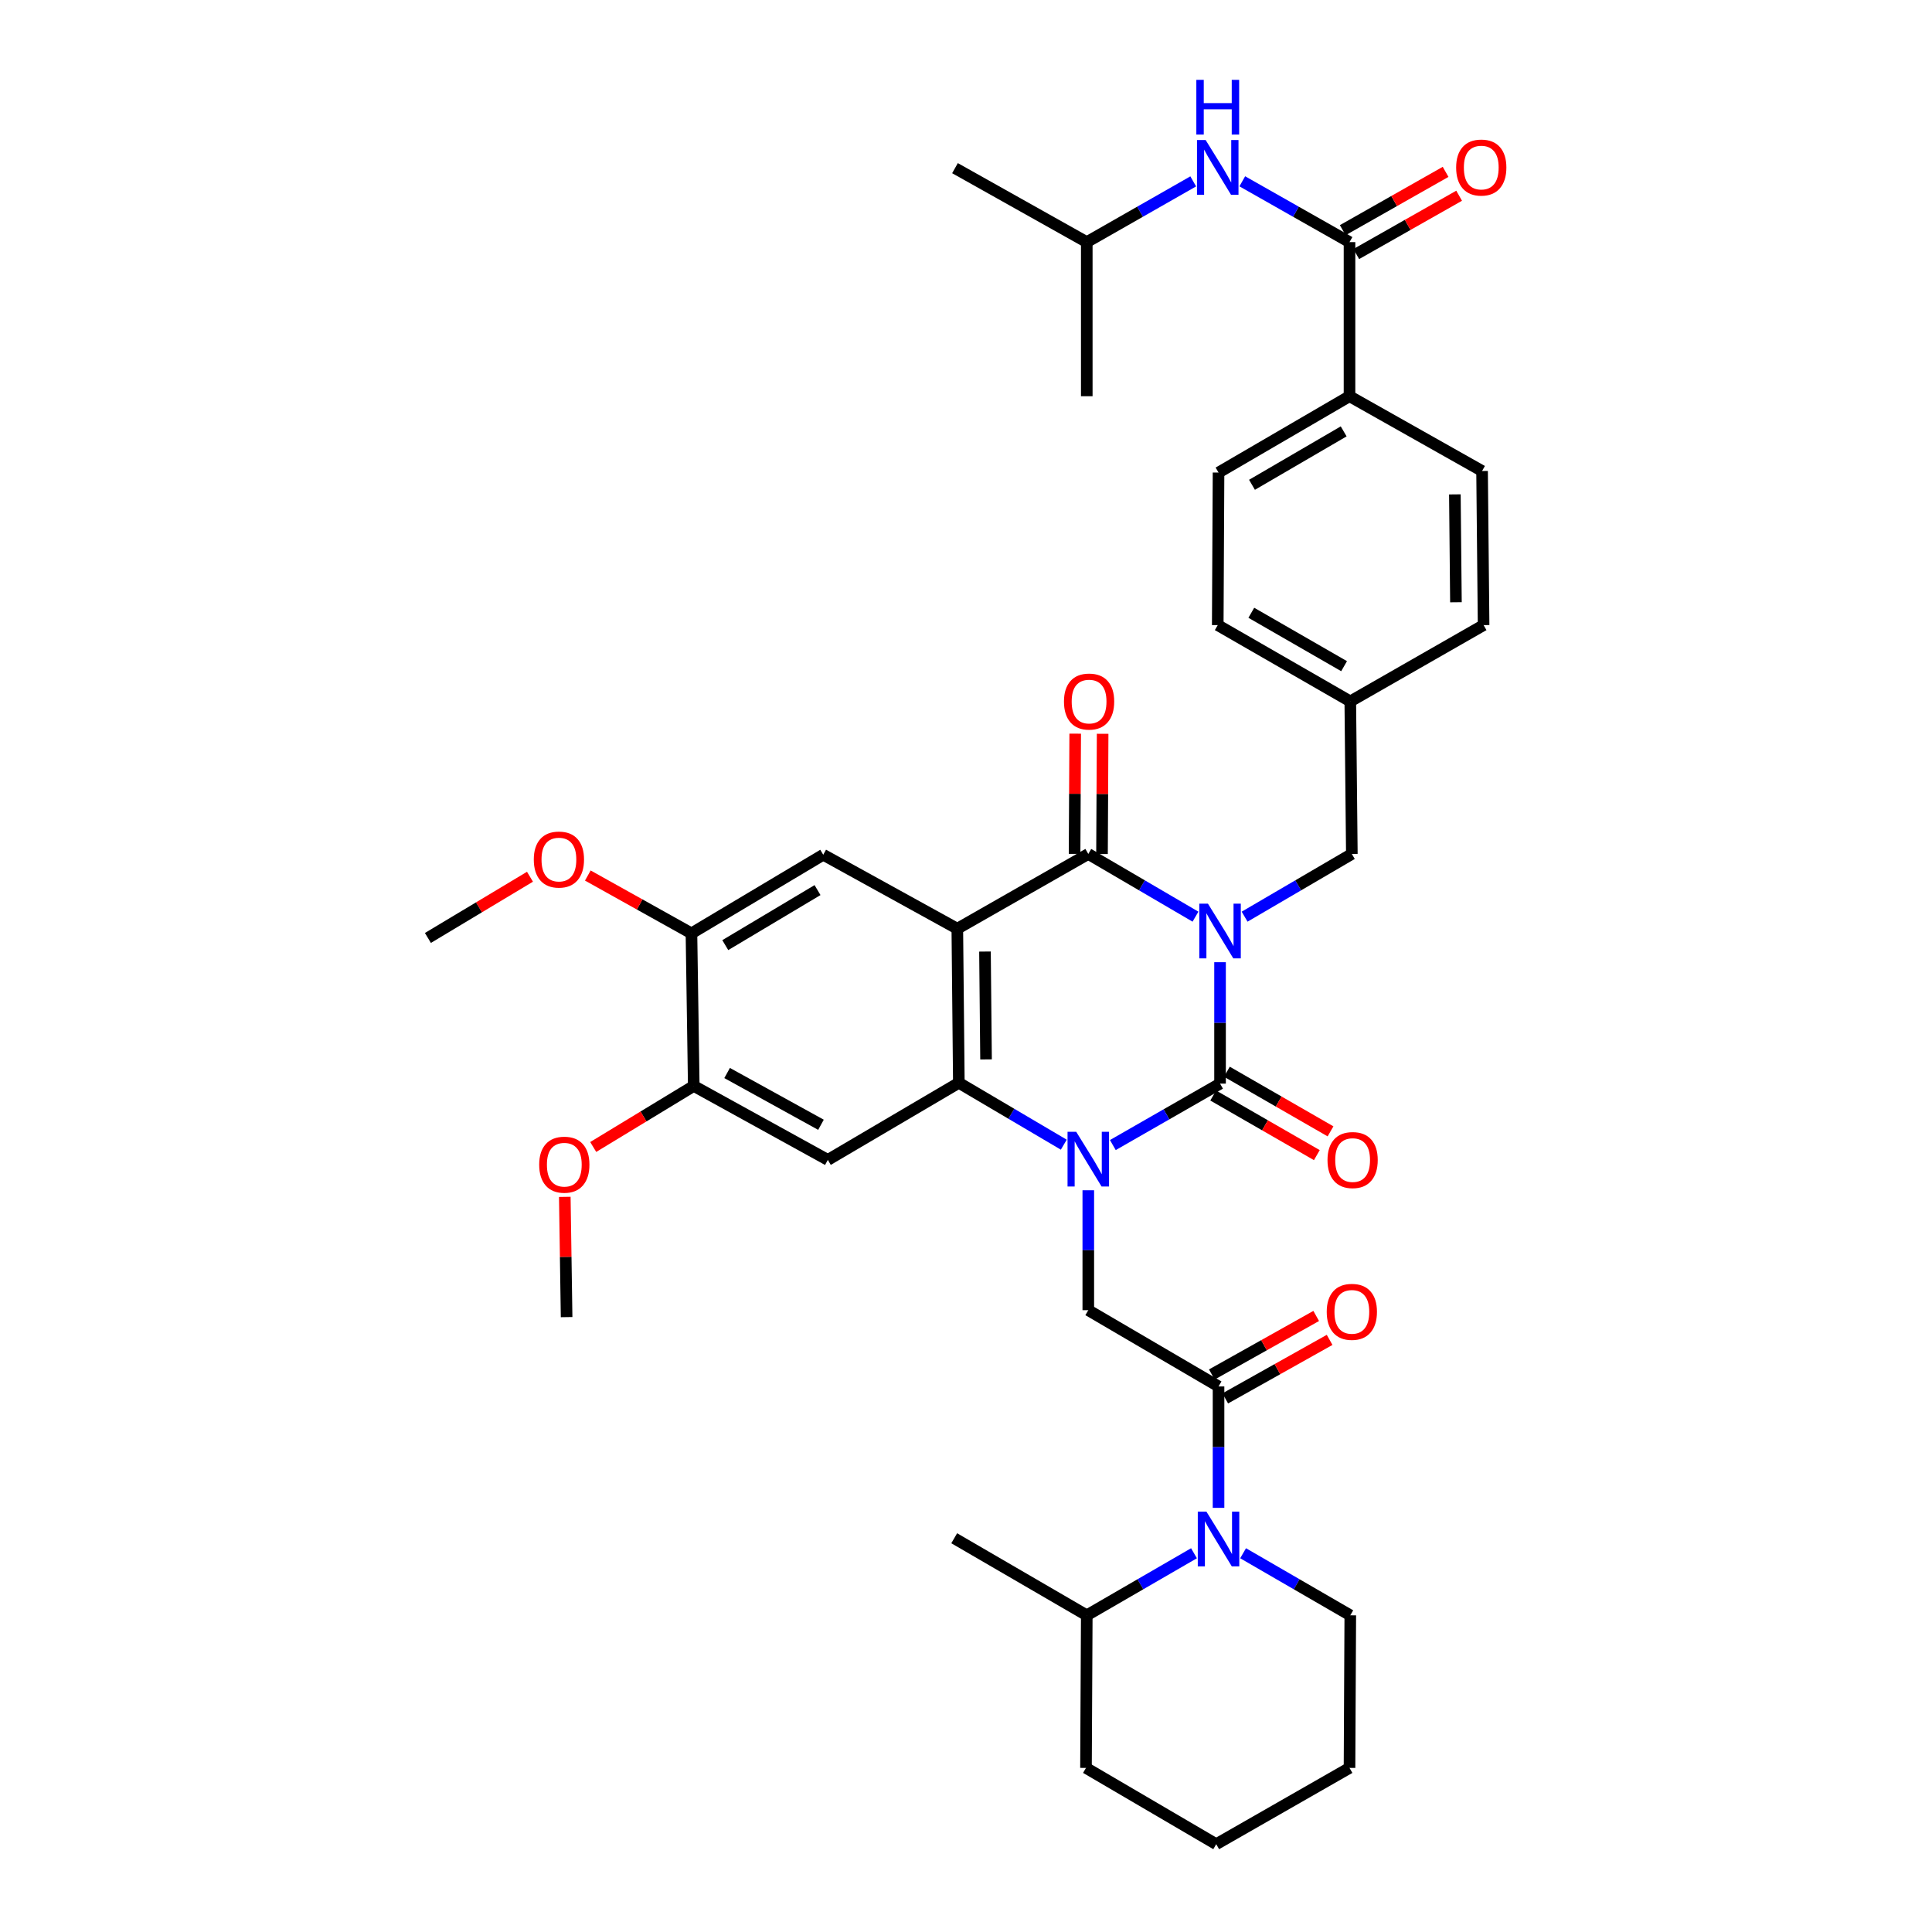 <?xml version='1.0' encoding='iso-8859-1'?>
<svg version='1.1' baseProfile='full'
              xmlns='http://www.w3.org/2000/svg'
                      xmlns:rdkit='http://www.rdkit.org/xml'
                      xmlns:xlink='http://www.w3.org/1999/xlink'
                  xml:space='preserve'
width='1000px' height='1000px' viewBox='0 0 1000 1000'>
<!-- END OF HEADER -->
<rect style='opacity:1.0;fill:#FFFFFF;stroke:none' width='1000' height='1000' x='0' y='0'> </rect>
<path class='bond-0' d='M 631.494,498.037 L 631.494,529.458' style='fill:none;fill-rule:evenodd;stroke:#0000FF;stroke-width:6px;stroke-linecap:butt;stroke-linejoin:miter;stroke-opacity:1' />
<path class='bond-0' d='M 631.494,529.458 L 631.494,560.88' style='fill:none;fill-rule:evenodd;stroke:#000000;stroke-width:6px;stroke-linecap:butt;stroke-linejoin:miter;stroke-opacity:1' />
<path class='bond-3' d='M 618.779,474.465 L 591.039,458.238' style='fill:none;fill-rule:evenodd;stroke:#0000FF;stroke-width:6px;stroke-linecap:butt;stroke-linejoin:miter;stroke-opacity:1' />
<path class='bond-3' d='M 591.039,458.238 L 563.299,442.011' style='fill:none;fill-rule:evenodd;stroke:#000000;stroke-width:6px;stroke-linecap:butt;stroke-linejoin:miter;stroke-opacity:1' />
<path class='bond-11' d='M 644.209,474.467 L 671.961,458.239' style='fill:none;fill-rule:evenodd;stroke:#0000FF;stroke-width:6px;stroke-linecap:butt;stroke-linejoin:miter;stroke-opacity:1' />
<path class='bond-11' d='M 671.961,458.239 L 699.712,442.011' style='fill:none;fill-rule:evenodd;stroke:#000000;stroke-width:6px;stroke-linecap:butt;stroke-linejoin:miter;stroke-opacity:1' />
<path class='bond-1' d='M 631.494,560.88 L 603.749,576.782' style='fill:none;fill-rule:evenodd;stroke:#000000;stroke-width:6px;stroke-linecap:butt;stroke-linejoin:miter;stroke-opacity:1' />
<path class='bond-1' d='M 603.749,576.782 L 576.004,592.684' style='fill:none;fill-rule:evenodd;stroke:#0000FF;stroke-width:6px;stroke-linecap:butt;stroke-linejoin:miter;stroke-opacity:1' />
<path class='bond-15' d='M 627.953,567.034 L 654.774,582.465' style='fill:none;fill-rule:evenodd;stroke:#000000;stroke-width:6px;stroke-linecap:butt;stroke-linejoin:miter;stroke-opacity:1' />
<path class='bond-15' d='M 654.774,582.465 L 681.594,597.896' style='fill:none;fill-rule:evenodd;stroke:#FF0000;stroke-width:6px;stroke-linecap:butt;stroke-linejoin:miter;stroke-opacity:1' />
<path class='bond-15' d='M 635.034,554.726 L 661.855,570.158' style='fill:none;fill-rule:evenodd;stroke:#000000;stroke-width:6px;stroke-linecap:butt;stroke-linejoin:miter;stroke-opacity:1' />
<path class='bond-15' d='M 661.855,570.158 L 688.675,585.589' style='fill:none;fill-rule:evenodd;stroke:#FF0000;stroke-width:6px;stroke-linecap:butt;stroke-linejoin:miter;stroke-opacity:1' />
<path class='bond-6' d='M 563.299,616.081 L 563.299,647.114' style='fill:none;fill-rule:evenodd;stroke:#0000FF;stroke-width:6px;stroke-linecap:butt;stroke-linejoin:miter;stroke-opacity:1' />
<path class='bond-6' d='M 563.299,647.114 L 563.299,678.147' style='fill:none;fill-rule:evenodd;stroke:#000000;stroke-width:6px;stroke-linecap:butt;stroke-linejoin:miter;stroke-opacity:1' />
<path class='bond-38' d='M 550.615,592.488 L 523.456,576.475' style='fill:none;fill-rule:evenodd;stroke:#0000FF;stroke-width:6px;stroke-linecap:butt;stroke-linejoin:miter;stroke-opacity:1' />
<path class='bond-38' d='M 523.456,576.475 L 496.296,560.462' style='fill:none;fill-rule:evenodd;stroke:#000000;stroke-width:6px;stroke-linecap:butt;stroke-linejoin:miter;stroke-opacity:1' />
<path class='bond-2' d='M 495.507,480.696 L 563.299,442.011' style='fill:none;fill-rule:evenodd;stroke:#000000;stroke-width:6px;stroke-linecap:butt;stroke-linejoin:miter;stroke-opacity:1' />
<path class='bond-4' d='M 495.507,480.696 L 496.296,560.462' style='fill:none;fill-rule:evenodd;stroke:#000000;stroke-width:6px;stroke-linecap:butt;stroke-linejoin:miter;stroke-opacity:1' />
<path class='bond-4' d='M 509.824,492.52 L 510.376,548.357' style='fill:none;fill-rule:evenodd;stroke:#000000;stroke-width:6px;stroke-linecap:butt;stroke-linejoin:miter;stroke-opacity:1' />
<path class='bond-9' d='M 495.507,480.696 L 426.106,442.414' style='fill:none;fill-rule:evenodd;stroke:#000000;stroke-width:6px;stroke-linecap:butt;stroke-linejoin:miter;stroke-opacity:1' />
<path class='bond-16' d='M 570.399,442.048 L 570.56,410.93' style='fill:none;fill-rule:evenodd;stroke:#000000;stroke-width:6px;stroke-linecap:butt;stroke-linejoin:miter;stroke-opacity:1' />
<path class='bond-16' d='M 570.56,410.93 L 570.722,379.813' style='fill:none;fill-rule:evenodd;stroke:#FF0000;stroke-width:6px;stroke-linecap:butt;stroke-linejoin:miter;stroke-opacity:1' />
<path class='bond-16' d='M 556.2,441.974 L 556.362,410.857' style='fill:none;fill-rule:evenodd;stroke:#000000;stroke-width:6px;stroke-linecap:butt;stroke-linejoin:miter;stroke-opacity:1' />
<path class='bond-16' d='M 556.362,410.857 L 556.523,379.739' style='fill:none;fill-rule:evenodd;stroke:#FF0000;stroke-width:6px;stroke-linecap:butt;stroke-linejoin:miter;stroke-opacity:1' />
<path class='bond-8' d='M 496.296,560.462 L 428.488,600.361' style='fill:none;fill-rule:evenodd;stroke:#000000;stroke-width:6px;stroke-linecap:butt;stroke-linejoin:miter;stroke-opacity:1' />
<path class='bond-5' d='M 630.713,717.62 L 563.299,678.147' style='fill:none;fill-rule:evenodd;stroke:#000000;stroke-width:6px;stroke-linecap:butt;stroke-linejoin:miter;stroke-opacity:1' />
<path class='bond-7' d='M 630.713,717.62 L 630.713,749.042' style='fill:none;fill-rule:evenodd;stroke:#000000;stroke-width:6px;stroke-linecap:butt;stroke-linejoin:miter;stroke-opacity:1' />
<path class='bond-7' d='M 630.713,749.042 L 630.713,780.464' style='fill:none;fill-rule:evenodd;stroke:#0000FF;stroke-width:6px;stroke-linecap:butt;stroke-linejoin:miter;stroke-opacity:1' />
<path class='bond-18' d='M 634.185,723.813 L 661.196,708.666' style='fill:none;fill-rule:evenodd;stroke:#000000;stroke-width:6px;stroke-linecap:butt;stroke-linejoin:miter;stroke-opacity:1' />
<path class='bond-18' d='M 661.196,708.666 L 688.206,693.52' style='fill:none;fill-rule:evenodd;stroke:#FF0000;stroke-width:6px;stroke-linecap:butt;stroke-linejoin:miter;stroke-opacity:1' />
<path class='bond-18' d='M 627.24,711.428 L 654.251,696.282' style='fill:none;fill-rule:evenodd;stroke:#000000;stroke-width:6px;stroke-linecap:butt;stroke-linejoin:miter;stroke-opacity:1' />
<path class='bond-18' d='M 654.251,696.282 L 681.262,681.135' style='fill:none;fill-rule:evenodd;stroke:#FF0000;stroke-width:6px;stroke-linecap:butt;stroke-linejoin:miter;stroke-opacity:1' />
<path class='bond-20' d='M 618.003,803.957 L 590.257,820.022' style='fill:none;fill-rule:evenodd;stroke:#0000FF;stroke-width:6px;stroke-linecap:butt;stroke-linejoin:miter;stroke-opacity:1' />
<path class='bond-20' d='M 590.257,820.022 L 562.511,836.087' style='fill:none;fill-rule:evenodd;stroke:#000000;stroke-width:6px;stroke-linecap:butt;stroke-linejoin:miter;stroke-opacity:1' />
<path class='bond-26' d='M 643.423,803.958 L 671.165,820.022' style='fill:none;fill-rule:evenodd;stroke:#0000FF;stroke-width:6px;stroke-linecap:butt;stroke-linejoin:miter;stroke-opacity:1' />
<path class='bond-26' d='M 671.165,820.022 L 698.907,836.087' style='fill:none;fill-rule:evenodd;stroke:#000000;stroke-width:6px;stroke-linecap:butt;stroke-linejoin:miter;stroke-opacity:1' />
<path class='bond-40' d='M 428.488,600.361 L 359.087,562.079' style='fill:none;fill-rule:evenodd;stroke:#000000;stroke-width:6px;stroke-linecap:butt;stroke-linejoin:miter;stroke-opacity:1' />
<path class='bond-40' d='M 424.936,582.186 L 376.355,555.388' style='fill:none;fill-rule:evenodd;stroke:#000000;stroke-width:6px;stroke-linecap:butt;stroke-linejoin:miter;stroke-opacity:1' />
<path class='bond-13' d='M 426.106,442.414 L 357.896,483.101' style='fill:none;fill-rule:evenodd;stroke:#000000;stroke-width:6px;stroke-linecap:butt;stroke-linejoin:miter;stroke-opacity:1' />
<path class='bond-13' d='M 423.149,460.711 L 375.402,489.193' style='fill:none;fill-rule:evenodd;stroke:#000000;stroke-width:6px;stroke-linecap:butt;stroke-linejoin:miter;stroke-opacity:1' />
<path class='bond-10' d='M 698.505,125.32 L 698.505,205.086' style='fill:none;fill-rule:evenodd;stroke:#000000;stroke-width:6px;stroke-linecap:butt;stroke-linejoin:miter;stroke-opacity:1' />
<path class='bond-14' d='M 698.505,125.32 L 670.754,109.583' style='fill:none;fill-rule:evenodd;stroke:#000000;stroke-width:6px;stroke-linecap:butt;stroke-linejoin:miter;stroke-opacity:1' />
<path class='bond-14' d='M 670.754,109.583 L 643.003,93.846' style='fill:none;fill-rule:evenodd;stroke:#0000FF;stroke-width:6px;stroke-linecap:butt;stroke-linejoin:miter;stroke-opacity:1' />
<path class='bond-19' d='M 702.007,131.495 L 728.624,116.399' style='fill:none;fill-rule:evenodd;stroke:#000000;stroke-width:6px;stroke-linecap:butt;stroke-linejoin:miter;stroke-opacity:1' />
<path class='bond-19' d='M 728.624,116.399 L 755.242,101.304' style='fill:none;fill-rule:evenodd;stroke:#FF0000;stroke-width:6px;stroke-linecap:butt;stroke-linejoin:miter;stroke-opacity:1' />
<path class='bond-19' d='M 695.002,119.145 L 721.62,104.049' style='fill:none;fill-rule:evenodd;stroke:#000000;stroke-width:6px;stroke-linecap:butt;stroke-linejoin:miter;stroke-opacity:1' />
<path class='bond-19' d='M 721.62,104.049 L 748.237,88.953' style='fill:none;fill-rule:evenodd;stroke:#FF0000;stroke-width:6px;stroke-linecap:butt;stroke-linejoin:miter;stroke-opacity:1' />
<path class='bond-23' d='M 699.712,442.011 L 698.907,363.042' style='fill:none;fill-rule:evenodd;stroke:#000000;stroke-width:6px;stroke-linecap:butt;stroke-linejoin:miter;stroke-opacity:1' />
<path class='bond-12' d='M 359.087,562.079 L 357.896,483.101' style='fill:none;fill-rule:evenodd;stroke:#000000;stroke-width:6px;stroke-linecap:butt;stroke-linejoin:miter;stroke-opacity:1' />
<path class='bond-24' d='M 359.087,562.079 L 333.065,577.878' style='fill:none;fill-rule:evenodd;stroke:#000000;stroke-width:6px;stroke-linecap:butt;stroke-linejoin:miter;stroke-opacity:1' />
<path class='bond-24' d='M 333.065,577.878 L 307.044,593.677' style='fill:none;fill-rule:evenodd;stroke:#FF0000;stroke-width:6px;stroke-linecap:butt;stroke-linejoin:miter;stroke-opacity:1' />
<path class='bond-25' d='M 357.896,483.101 L 331.076,468.136' style='fill:none;fill-rule:evenodd;stroke:#000000;stroke-width:6px;stroke-linecap:butt;stroke-linejoin:miter;stroke-opacity:1' />
<path class='bond-25' d='M 331.076,468.136 L 304.256,453.17' style='fill:none;fill-rule:evenodd;stroke:#FF0000;stroke-width:6px;stroke-linecap:butt;stroke-linejoin:miter;stroke-opacity:1' />
<path class='bond-29' d='M 617.611,93.884 L 590.061,109.602' style='fill:none;fill-rule:evenodd;stroke:#0000FF;stroke-width:6px;stroke-linecap:butt;stroke-linejoin:miter;stroke-opacity:1' />
<path class='bond-29' d='M 590.061,109.602 L 562.511,125.32' style='fill:none;fill-rule:evenodd;stroke:#000000;stroke-width:6px;stroke-linecap:butt;stroke-linejoin:miter;stroke-opacity:1' />
<path class='bond-17' d='M 698.505,205.086 L 630.713,244.591' style='fill:none;fill-rule:evenodd;stroke:#000000;stroke-width:6px;stroke-linecap:butt;stroke-linejoin:miter;stroke-opacity:1' />
<path class='bond-17' d='M 695.485,223.28 L 648.03,250.933' style='fill:none;fill-rule:evenodd;stroke:#000000;stroke-width:6px;stroke-linecap:butt;stroke-linejoin:miter;stroke-opacity:1' />
<path class='bond-39' d='M 698.505,205.086 L 767.117,243.786' style='fill:none;fill-rule:evenodd;stroke:#000000;stroke-width:6px;stroke-linecap:butt;stroke-linejoin:miter;stroke-opacity:1' />
<path class='bond-30' d='M 562.511,836.087 L 493.898,796.196' style='fill:none;fill-rule:evenodd;stroke:#000000;stroke-width:6px;stroke-linecap:butt;stroke-linejoin:miter;stroke-opacity:1' />
<path class='bond-31' d='M 562.511,836.087 L 562.108,915.065' style='fill:none;fill-rule:evenodd;stroke:#000000;stroke-width:6px;stroke-linecap:butt;stroke-linejoin:miter;stroke-opacity:1' />
<path class='bond-21' d='M 630.713,244.591 L 630.303,323.553' style='fill:none;fill-rule:evenodd;stroke:#000000;stroke-width:6px;stroke-linecap:butt;stroke-linejoin:miter;stroke-opacity:1' />
<path class='bond-22' d='M 767.117,243.786 L 767.906,323.553' style='fill:none;fill-rule:evenodd;stroke:#000000;stroke-width:6px;stroke-linecap:butt;stroke-linejoin:miter;stroke-opacity:1' />
<path class='bond-22' d='M 753.037,255.892 L 753.589,311.728' style='fill:none;fill-rule:evenodd;stroke:#000000;stroke-width:6px;stroke-linecap:butt;stroke-linejoin:miter;stroke-opacity:1' />
<path class='bond-27' d='M 698.907,363.042 L 767.906,323.553' style='fill:none;fill-rule:evenodd;stroke:#000000;stroke-width:6px;stroke-linecap:butt;stroke-linejoin:miter;stroke-opacity:1' />
<path class='bond-28' d='M 698.907,363.042 L 630.303,323.553' style='fill:none;fill-rule:evenodd;stroke:#000000;stroke-width:6px;stroke-linecap:butt;stroke-linejoin:miter;stroke-opacity:1' />
<path class='bond-28' d='M 695.7,344.812 L 647.677,317.17' style='fill:none;fill-rule:evenodd;stroke:#000000;stroke-width:6px;stroke-linecap:butt;stroke-linejoin:miter;stroke-opacity:1' />
<path class='bond-32' d='M 292.336,619.494 L 292.806,650.615' style='fill:none;fill-rule:evenodd;stroke:#FF0000;stroke-width:6px;stroke-linecap:butt;stroke-linejoin:miter;stroke-opacity:1' />
<path class='bond-32' d='M 292.806,650.615 L 293.275,681.737' style='fill:none;fill-rule:evenodd;stroke:#000000;stroke-width:6px;stroke-linecap:butt;stroke-linejoin:miter;stroke-opacity:1' />
<path class='bond-33' d='M 274.315,453.801 L 247.899,469.642' style='fill:none;fill-rule:evenodd;stroke:#FF0000;stroke-width:6px;stroke-linecap:butt;stroke-linejoin:miter;stroke-opacity:1' />
<path class='bond-33' d='M 247.899,469.642 L 221.484,485.484' style='fill:none;fill-rule:evenodd;stroke:#000000;stroke-width:6px;stroke-linecap:butt;stroke-linejoin:miter;stroke-opacity:1' />
<path class='bond-36' d='M 698.907,836.087 L 698.505,915.065' style='fill:none;fill-rule:evenodd;stroke:#000000;stroke-width:6px;stroke-linecap:butt;stroke-linejoin:miter;stroke-opacity:1' />
<path class='bond-34' d='M 562.511,125.32 L 562.511,205.086' style='fill:none;fill-rule:evenodd;stroke:#000000;stroke-width:6px;stroke-linecap:butt;stroke-linejoin:miter;stroke-opacity:1' />
<path class='bond-35' d='M 562.511,125.32 L 494.3,87.038' style='fill:none;fill-rule:evenodd;stroke:#000000;stroke-width:6px;stroke-linecap:butt;stroke-linejoin:miter;stroke-opacity:1' />
<path class='bond-41' d='M 562.108,915.065 L 629.514,954.545' style='fill:none;fill-rule:evenodd;stroke:#000000;stroke-width:6px;stroke-linecap:butt;stroke-linejoin:miter;stroke-opacity:1' />
<path class='bond-37' d='M 698.505,915.065 L 629.514,954.545' style='fill:none;fill-rule:evenodd;stroke:#000000;stroke-width:6px;stroke-linecap:butt;stroke-linejoin:miter;stroke-opacity:1' />
<path  class='atom-0' d='M 625.234 467.742
L 634.514 482.742
Q 635.434 484.222, 636.914 486.902
Q 638.394 489.582, 638.474 489.742
L 638.474 467.742
L 642.234 467.742
L 642.234 496.062
L 638.354 496.062
L 628.394 479.662
Q 627.234 477.742, 625.994 475.542
Q 624.794 473.342, 624.434 472.662
L 624.434 496.062
L 620.754 496.062
L 620.754 467.742
L 625.234 467.742
' fill='#0000FF'/>
<path  class='atom-2' d='M 557.039 585.807
L 566.319 600.807
Q 567.239 602.287, 568.719 604.967
Q 570.199 607.647, 570.279 607.807
L 570.279 585.807
L 574.039 585.807
L 574.039 614.127
L 570.159 614.127
L 560.199 597.727
Q 559.039 595.807, 557.799 593.607
Q 556.599 591.407, 556.239 590.727
L 556.239 614.127
L 552.559 614.127
L 552.559 585.807
L 557.039 585.807
' fill='#0000FF'/>
<path  class='atom-8' d='M 624.453 782.438
L 633.733 797.438
Q 634.653 798.918, 636.133 801.598
Q 637.613 804.278, 637.693 804.438
L 637.693 782.438
L 641.453 782.438
L 641.453 810.758
L 637.573 810.758
L 627.613 794.358
Q 626.453 792.438, 625.213 790.238
Q 624.013 788.038, 623.653 787.358
L 623.653 810.758
L 619.973 810.758
L 619.973 782.438
L 624.453 782.438
' fill='#0000FF'/>
<path  class='atom-15' d='M 624.043 72.484
L 633.323 87.484
Q 634.243 88.964, 635.723 91.644
Q 637.203 94.324, 637.283 94.484
L 637.283 72.484
L 641.043 72.484
L 641.043 100.804
L 637.163 100.804
L 627.203 84.404
Q 626.043 82.484, 624.803 80.284
Q 623.603 78.084, 623.243 77.404
L 623.243 100.804
L 619.563 100.804
L 619.563 72.484
L 624.043 72.484
' fill='#0000FF'/>
<path  class='atom-15' d='M 619.223 41.332
L 623.063 41.332
L 623.063 53.372
L 637.543 53.372
L 637.543 41.332
L 641.383 41.332
L 641.383 69.652
L 637.543 69.652
L 637.543 56.572
L 623.063 56.572
L 623.063 69.652
L 619.223 69.652
L 619.223 41.332
' fill='#0000FF'/>
<path  class='atom-16' d='M 687.114 600.441
Q 687.114 593.641, 690.474 589.841
Q 693.834 586.041, 700.114 586.041
Q 706.394 586.041, 709.754 589.841
Q 713.114 593.641, 713.114 600.441
Q 713.114 607.321, 709.714 611.241
Q 706.314 615.121, 700.114 615.121
Q 693.874 615.121, 690.474 611.241
Q 687.114 607.361, 687.114 600.441
M 700.114 611.921
Q 704.434 611.921, 706.754 609.041
Q 709.114 606.121, 709.114 600.441
Q 709.114 594.881, 706.754 592.081
Q 704.434 589.241, 700.114 589.241
Q 695.794 589.241, 693.434 592.041
Q 691.114 594.841, 691.114 600.441
Q 691.114 606.161, 693.434 609.041
Q 695.794 611.921, 700.114 611.921
' fill='#FF0000'/>
<path  class='atom-17' d='M 550.71 363.122
Q 550.71 356.322, 554.07 352.522
Q 557.43 348.722, 563.71 348.722
Q 569.99 348.722, 573.35 352.522
Q 576.71 356.322, 576.71 363.122
Q 576.71 370.002, 573.31 373.922
Q 569.91 377.802, 563.71 377.802
Q 557.47 377.802, 554.07 373.922
Q 550.71 370.042, 550.71 363.122
M 563.71 374.602
Q 568.03 374.602, 570.35 371.722
Q 572.71 368.802, 572.71 363.122
Q 572.71 357.562, 570.35 354.762
Q 568.03 351.922, 563.71 351.922
Q 559.39 351.922, 557.03 354.722
Q 554.71 357.522, 554.71 363.122
Q 554.71 368.842, 557.03 371.722
Q 559.39 374.602, 563.71 374.602
' fill='#FF0000'/>
<path  class='atom-19' d='M 686.712 679.008
Q 686.712 672.208, 690.072 668.408
Q 693.432 664.608, 699.712 664.608
Q 705.992 664.608, 709.352 668.408
Q 712.712 672.208, 712.712 679.008
Q 712.712 685.888, 709.312 689.808
Q 705.912 693.688, 699.712 693.688
Q 693.472 693.688, 690.072 689.808
Q 686.712 685.928, 686.712 679.008
M 699.712 690.488
Q 704.032 690.488, 706.352 687.608
Q 708.712 684.688, 708.712 679.008
Q 708.712 673.448, 706.352 670.648
Q 704.032 667.808, 699.712 667.808
Q 695.392 667.808, 693.032 670.608
Q 690.712 673.408, 690.712 679.008
Q 690.712 684.728, 693.032 687.608
Q 695.392 690.488, 699.712 690.488
' fill='#FF0000'/>
<path  class='atom-20' d='M 753.699 86.724
Q 753.699 79.924, 757.059 76.124
Q 760.419 72.324, 766.699 72.324
Q 772.979 72.324, 776.339 76.124
Q 779.699 79.924, 779.699 86.724
Q 779.699 93.604, 776.299 97.524
Q 772.899 101.404, 766.699 101.404
Q 760.459 101.404, 757.059 97.524
Q 753.699 93.644, 753.699 86.724
M 766.699 98.204
Q 771.019 98.204, 773.339 95.324
Q 775.699 92.404, 775.699 86.724
Q 775.699 81.164, 773.339 78.364
Q 771.019 75.524, 766.699 75.524
Q 762.379 75.524, 760.019 78.324
Q 757.699 81.124, 757.699 86.724
Q 757.699 92.444, 760.019 95.324
Q 762.379 98.204, 766.699 98.204
' fill='#FF0000'/>
<path  class='atom-25' d='M 279.084 602.839
Q 279.084 596.039, 282.444 592.239
Q 285.804 588.439, 292.084 588.439
Q 298.364 588.439, 301.724 592.239
Q 305.084 596.039, 305.084 602.839
Q 305.084 609.719, 301.684 613.639
Q 298.284 617.519, 292.084 617.519
Q 285.844 617.519, 282.444 613.639
Q 279.084 609.759, 279.084 602.839
M 292.084 614.319
Q 296.404 614.319, 298.724 611.439
Q 301.084 608.519, 301.084 602.839
Q 301.084 597.279, 298.724 594.479
Q 296.404 591.639, 292.084 591.639
Q 287.764 591.639, 285.404 594.439
Q 283.084 597.239, 283.084 602.839
Q 283.084 608.559, 285.404 611.439
Q 287.764 614.319, 292.084 614.319
' fill='#FF0000'/>
<path  class='atom-26' d='M 276.292 444.9
Q 276.292 438.1, 279.652 434.3
Q 283.012 430.5, 289.292 430.5
Q 295.572 430.5, 298.932 434.3
Q 302.292 438.1, 302.292 444.9
Q 302.292 451.78, 298.892 455.7
Q 295.492 459.58, 289.292 459.58
Q 283.052 459.58, 279.652 455.7
Q 276.292 451.82, 276.292 444.9
M 289.292 456.38
Q 293.612 456.38, 295.932 453.5
Q 298.292 450.58, 298.292 444.9
Q 298.292 439.34, 295.932 436.54
Q 293.612 433.7, 289.292 433.7
Q 284.972 433.7, 282.612 436.5
Q 280.292 439.3, 280.292 444.9
Q 280.292 450.62, 282.612 453.5
Q 284.972 456.38, 289.292 456.38
' fill='#FF0000'/>
</svg>

